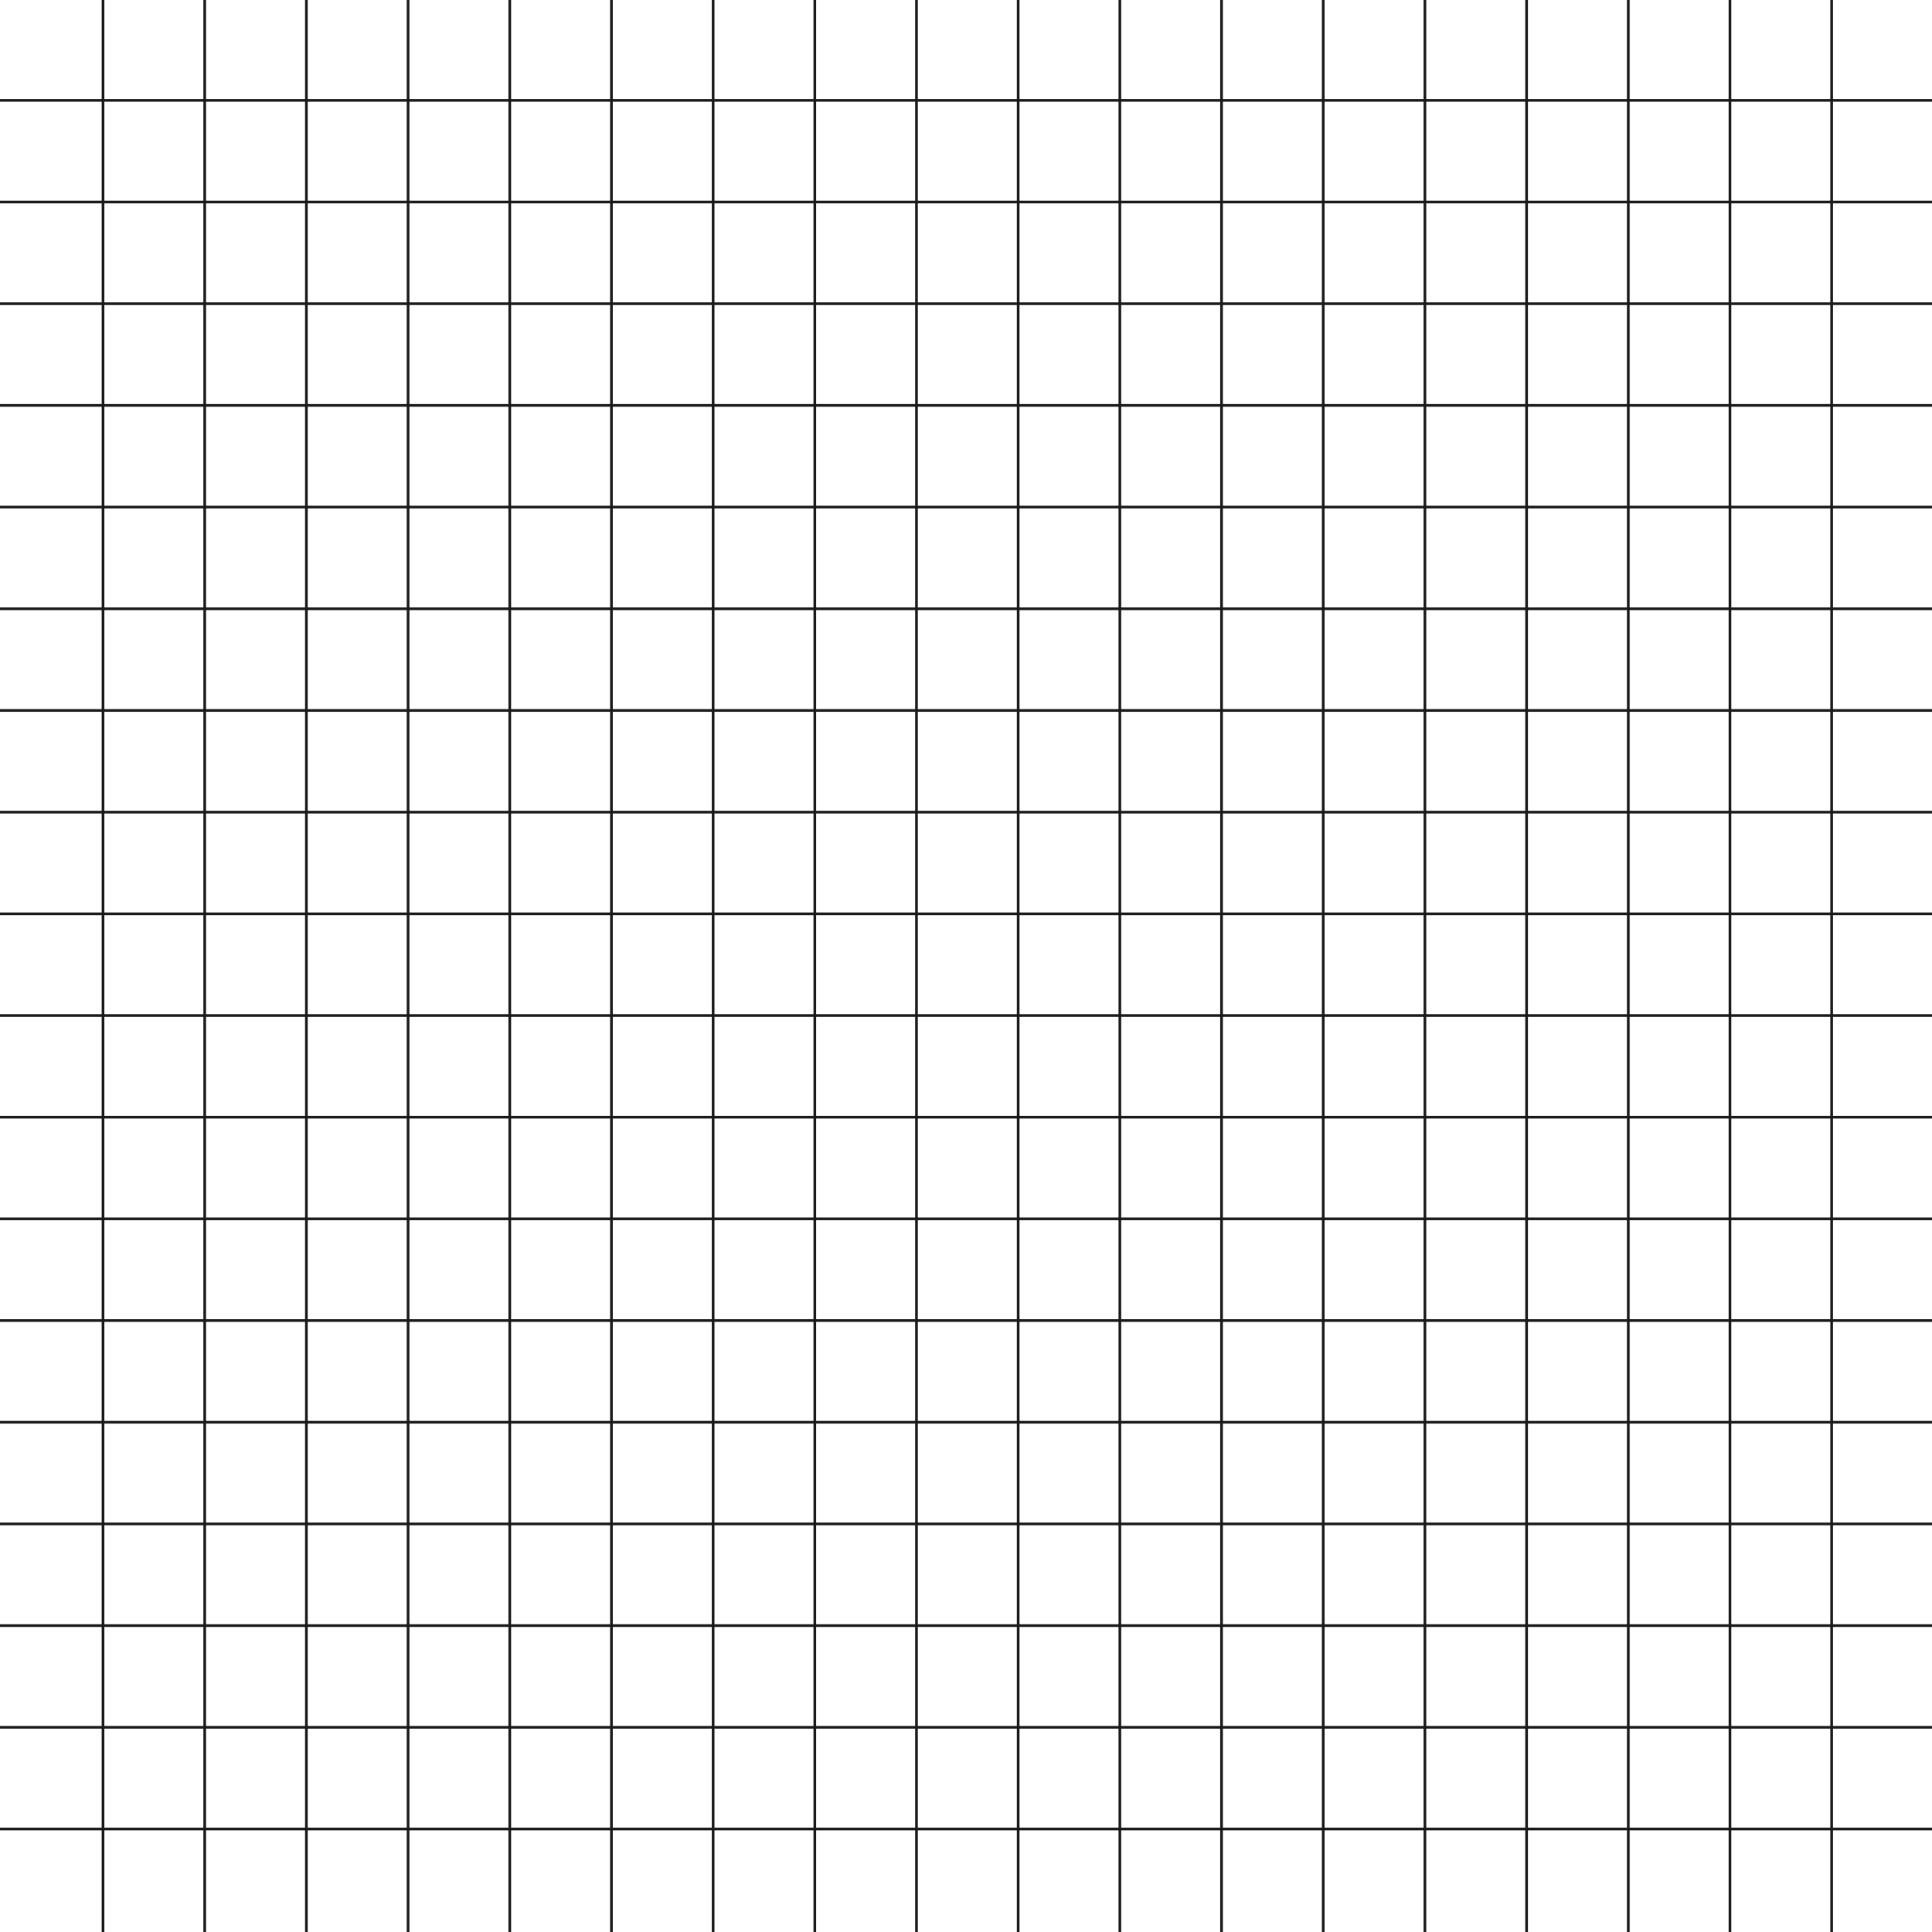 <svg xmlns="http://www.w3.org/2000/svg" viewBox="0 0 361 361"><path fill="transparent" stroke="#1A1A1A" stroke-width=".5" d="M19.25 0v133M0 18.75h361m-361 19h361m-361 19h361m-361 19h361m-361 19h361m-361 19h361M38.25 0v133m19-133v133m19-133v133m19-133v133m19-133v133m19-133v133m19-133v133m19-133v133m19-133v133m19-133v133m19-133v133m19-133v133m19-133v133m19-133v133m19-133v133m19-133v133m19-133v133m-323-19v133M0 132.75h361m-361 19h361m-361 19h361m-361 19h361m-361 19h361m-361 19h361M38.25 114v133m19-133v133m19-133v133m19-133v133m19-133v133m19-133v133m19-133v133m19-133v133m19-133v133m19-133v133m19-133v133m19-133v133m19-133v133m19-133v133m19-133v133m19-133v133m19-133v133m-323-19v133M0 246.75h361m-361 19h361m-361 19h361m-361 19h361m-361 19h361m-361 19h361M38.25 228v133m19-133v133m19-133v133m19-133v133m19-133v133m19-133v133m19-133v133m19-133v133m19-133v133m19-133v133m19-133v133m19-133v133m19-133v133m19-133v133m19-133v133m19-133v133m19-133v133"/></svg>